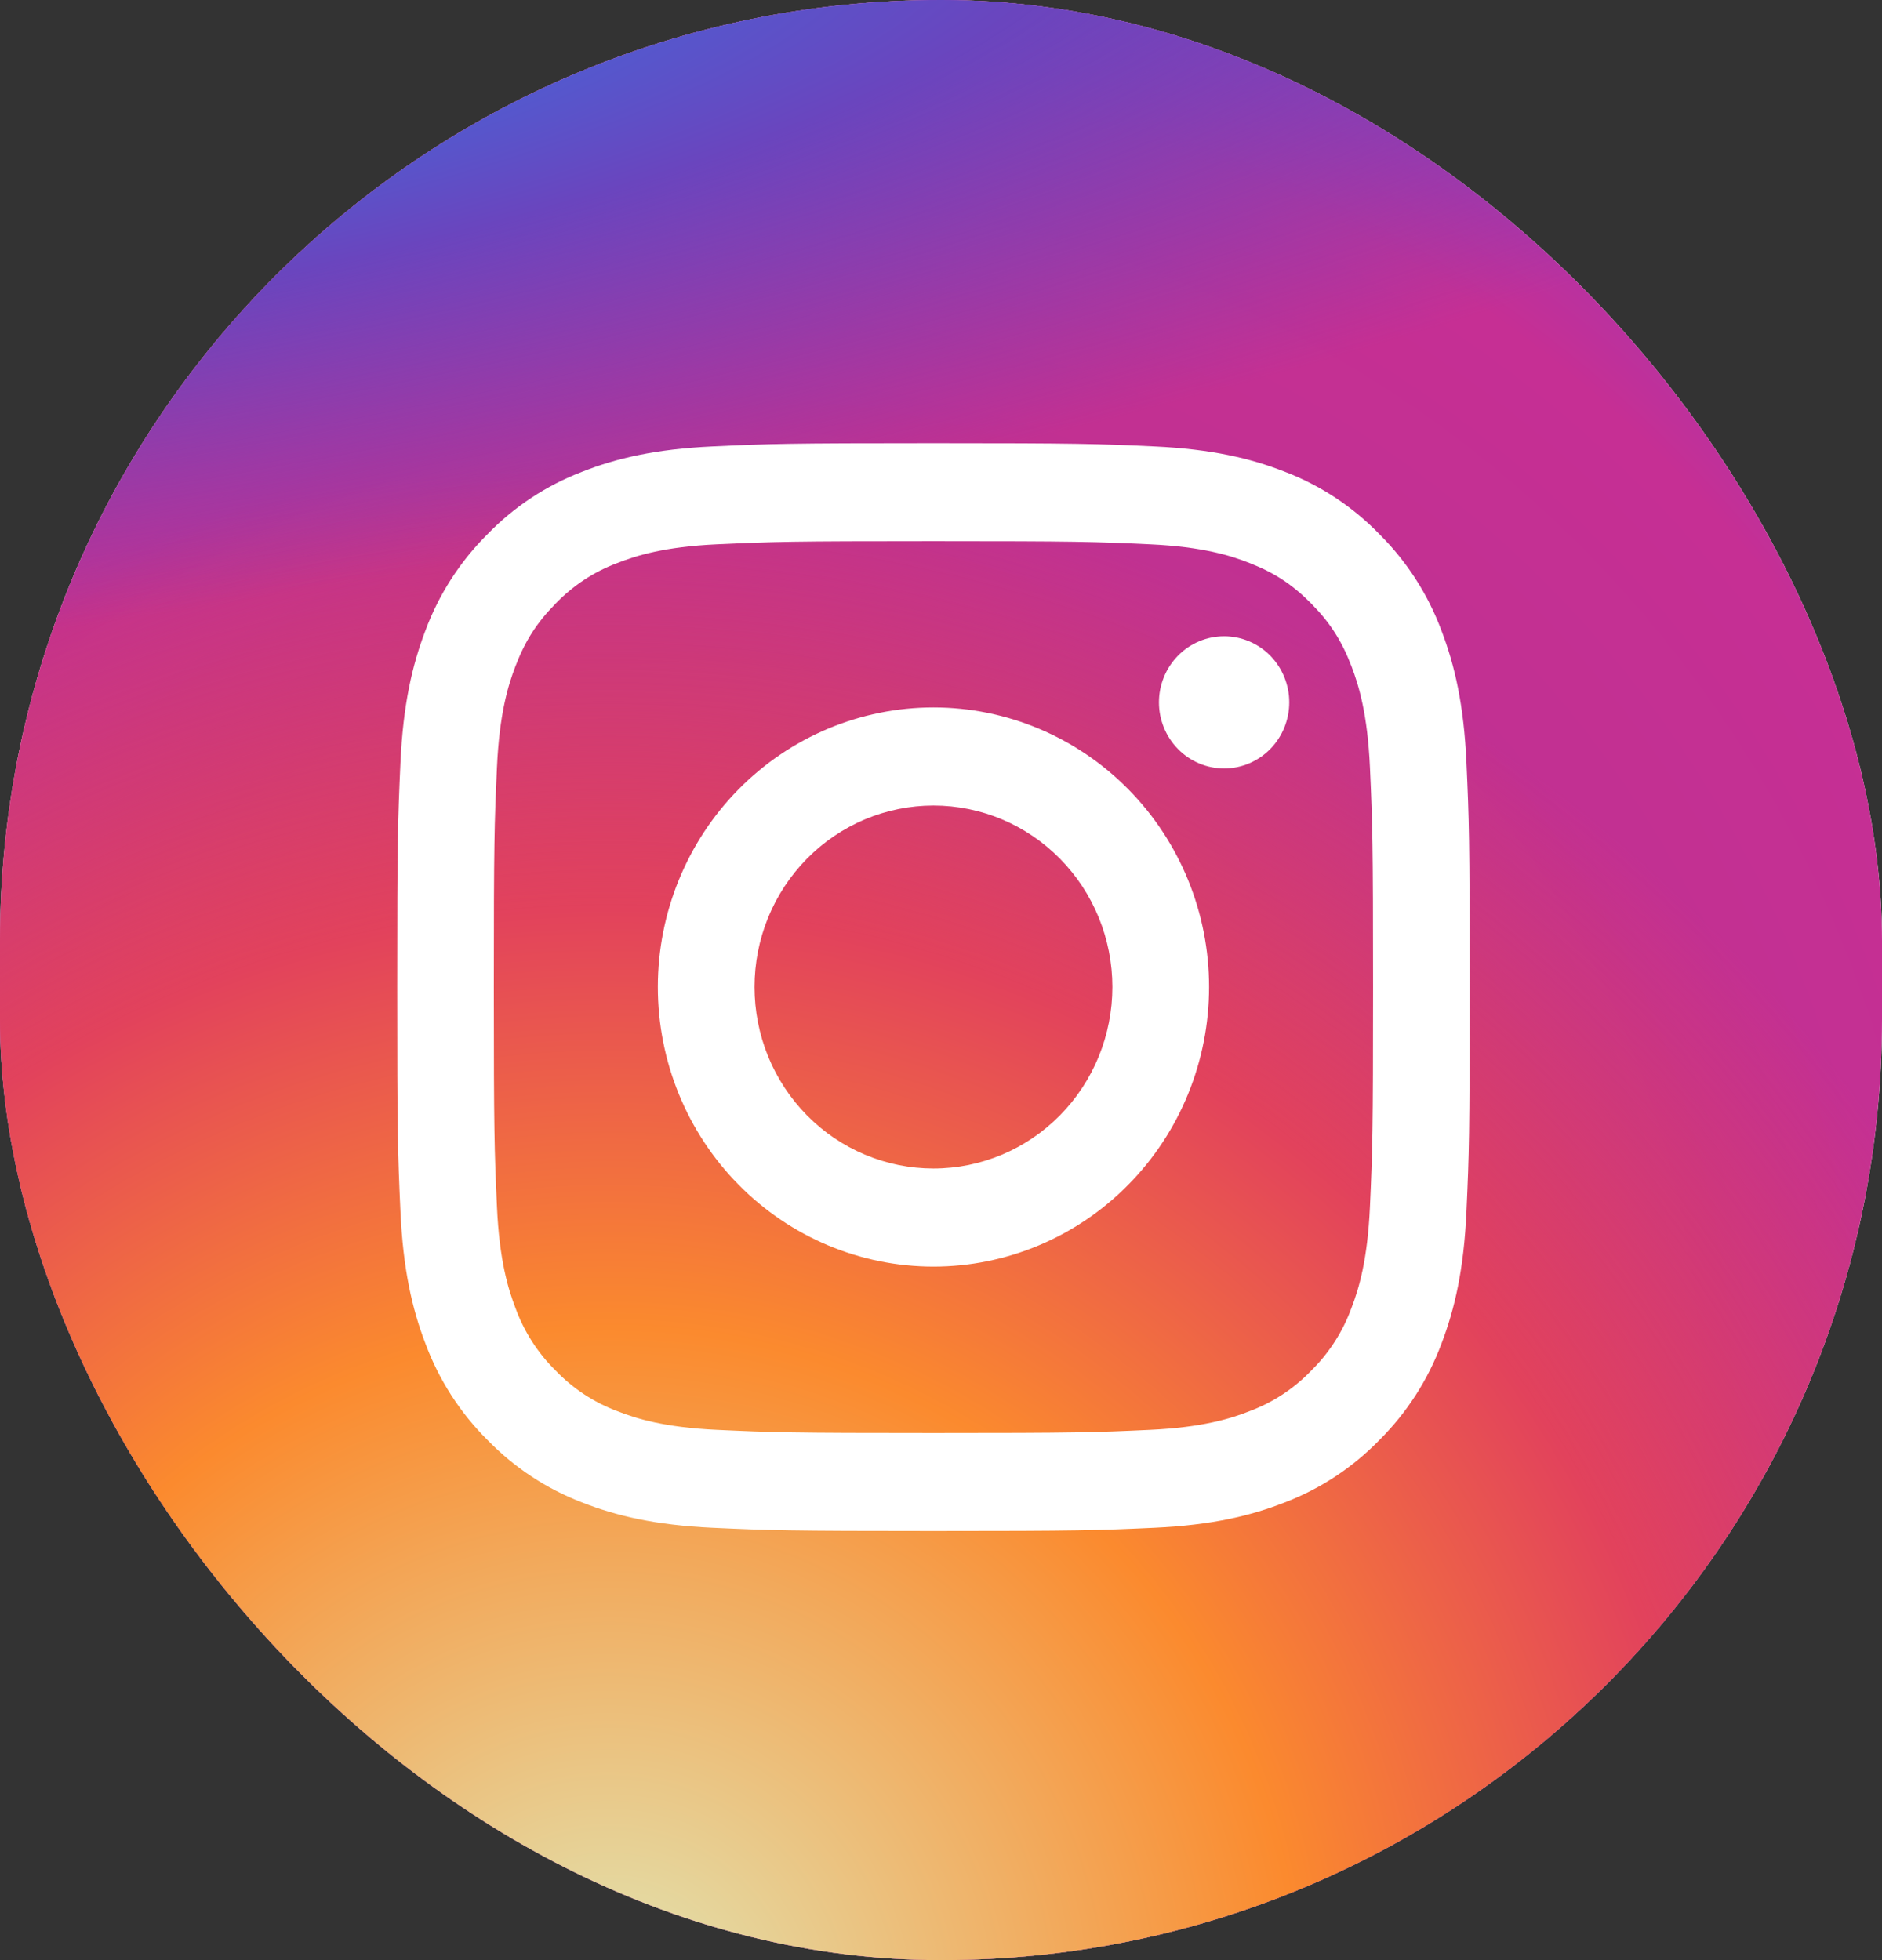 <svg width="48" height="50" viewBox="0 0 48 50" fill="none" xmlns="http://www.w3.org/2000/svg">
<rect x="0" y="0" width="48" height="50" fill="#333333" stroke="none"/>
<g clip-path="url(#clip0_514_3743)">
<rect width="48" height="50" rx="24" fill="white"/>
<path d="M37.714 0H10.286C4.605 0 0 4.797 0 10.714V39.286C0 45.203 4.605 50 10.286 50H37.714C43.395 50 48 45.203 48 39.286V10.714C48 4.797 43.395 0 37.714 0Z" fill="url(#paint0_radial_514_3743)"/>
<path d="M37.714 0H10.286C4.605 0 0 4.797 0 10.714V39.286C0 45.203 4.605 50 10.286 50H37.714C43.395 50 48 45.203 48 39.286V10.714C48 4.797 43.395 0 37.714 0Z" fill="url(#paint1_radial_514_3743)"/>
<path d="M37.714 0H10.286C4.605 0 0 4.797 0 10.714V39.286C0 45.203 4.605 50 10.286 50H37.714C43.395 50 48 45.203 48 39.286V10.714C48 4.797 43.395 0 37.714 0Z" fill="url(#paint2_radial_514_3743)"/>
<path fill-rule="evenodd" clip-rule="evenodd" d="M23.808 11.305C20.093 11.305 19.628 11.32 18.169 11.388C16.713 11.456 15.718 11.69 14.848 12.034C13.937 12.381 13.11 12.927 12.426 13.634C11.73 14.327 11.192 15.165 10.848 16.09C10.512 16.973 10.28 17.983 10.213 19.46C10.147 20.939 10.131 21.41 10.131 25.179C10.131 28.949 10.146 29.419 10.213 30.899C10.28 32.377 10.511 33.386 10.849 34.268C11.192 35.193 11.73 36.032 12.427 36.726C13.11 37.431 13.936 37.977 14.848 38.326C15.718 38.668 16.713 38.903 18.169 38.971C19.628 39.038 20.093 39.054 23.808 39.054C27.522 39.054 27.987 39.038 29.446 38.971C30.902 38.903 31.897 38.668 32.767 38.325C33.678 37.977 34.505 37.432 35.189 36.725C35.885 36.032 36.423 35.194 36.767 34.268C37.104 33.386 37.336 32.377 37.402 30.899C37.469 29.419 37.484 28.948 37.484 25.179C37.484 21.411 37.469 20.939 37.402 19.459C37.336 17.982 37.104 16.973 36.766 16.09C36.422 15.165 35.884 14.326 35.188 13.633C34.505 12.927 33.679 12.381 32.767 12.033C31.897 11.691 30.901 11.456 29.445 11.388C27.987 11.321 27.523 11.305 23.808 11.305ZM23.808 13.805C27.459 13.805 27.892 13.819 29.335 13.885C30.668 13.947 31.392 14.172 31.874 14.364C32.512 14.614 32.968 14.916 33.447 15.4C33.925 15.886 34.222 16.349 34.469 16.996C34.657 17.485 34.879 18.22 34.94 19.572C35.006 21.035 35.02 21.475 35.02 25.179C35.02 28.884 35.006 29.323 34.94 30.786C34.879 32.139 34.658 32.873 34.469 33.363C34.25 33.965 33.901 34.51 33.447 34.958C33.006 35.419 32.468 35.773 31.874 35.995C31.392 36.186 30.668 36.411 29.335 36.473C27.892 36.54 27.46 36.554 23.808 36.554C20.155 36.554 19.723 36.54 18.28 36.473C16.947 36.411 16.223 36.186 15.741 35.995C15.147 35.773 14.61 35.419 14.168 34.958C13.714 34.51 13.365 33.965 13.146 33.363C12.958 32.873 12.736 32.139 12.675 30.786C12.609 29.323 12.595 28.884 12.595 25.179C12.595 21.475 12.609 21.035 12.675 19.572C12.736 18.22 12.957 17.485 13.146 16.996C13.393 16.349 13.69 15.886 14.168 15.4C14.61 14.94 15.147 14.585 15.741 14.364C16.223 14.173 16.947 13.947 18.28 13.885C19.723 13.819 20.156 13.805 23.808 13.805Z" fill="white"/>
<path fill-rule="evenodd" clip-rule="evenodd" d="M23.808 29.807C23.208 29.807 22.615 29.687 22.061 29.454C21.508 29.222 21.004 28.881 20.581 28.451C20.157 28.021 19.821 27.511 19.591 26.949C19.362 26.387 19.244 25.785 19.244 25.177C19.244 24.569 19.362 23.967 19.591 23.406C19.821 22.844 20.157 22.334 20.581 21.904C21.004 21.474 21.508 21.133 22.061 20.9C22.615 20.668 23.208 20.548 23.808 20.548C25.018 20.548 26.178 21.035 27.034 21.904C27.89 22.772 28.371 23.95 28.371 25.177C28.371 26.405 27.89 27.583 27.034 28.451C26.178 29.319 25.018 29.807 23.808 29.807ZM23.808 18.046C21.943 18.046 20.155 18.797 18.837 20.134C17.518 21.472 16.778 23.286 16.778 25.177C16.778 27.069 17.518 28.883 18.837 30.22C20.155 31.558 21.943 32.309 23.808 32.309C25.672 32.309 27.46 31.558 28.778 30.22C30.097 28.883 30.837 27.069 30.837 25.177C30.837 23.286 30.097 21.472 28.778 20.134C27.46 18.797 25.672 18.046 23.808 18.046ZM32.882 17.916C32.882 18.363 32.707 18.792 32.396 19.108C32.084 19.424 31.661 19.602 31.221 19.602C30.78 19.602 30.357 19.424 30.046 19.108C29.734 18.792 29.559 18.363 29.559 17.916C29.559 17.469 29.734 17.04 30.046 16.724C30.357 16.408 30.78 16.23 31.221 16.23C31.661 16.23 32.084 16.408 32.396 16.724C32.707 17.04 32.882 17.469 32.882 17.916Z" fill="white"/>
</g>
<defs>
<radialGradient id="paint0_radial_514_3743" cx="0" cy="0" r="1" gradientUnits="userSpaceOnUse" gradientTransform="translate(17.143 37.5) rotate(-56.461) scale(44.99 44.312)">
<stop stop-color="#B13589"/>
<stop offset="0.793" stop-color="#C62F94"/>
<stop offset="1" stop-color="#8A3AC8"/>
</radialGradient>
<radialGradient id="paint1_radial_514_3743" cx="0" cy="0" r="1" gradientUnits="userSpaceOnUse" gradientTransform="translate(15.429 51.786) rotate(-66.017) scale(40.066 39.004)">
<stop stop-color="#E0E8B7"/>
<stop offset="0.445" stop-color="#FB8A2E"/>
<stop offset="0.715" stop-color="#E2425C"/>
<stop offset="1" stop-color="#E2425C" stop-opacity="0"/>
</radialGradient>
<radialGradient id="paint2_radial_514_3743" cx="0" cy="0" r="1" gradientUnits="userSpaceOnUse" gradientTransform="translate(-2.571 1.786) rotate(-8.464) scale(66.727 14.842)">
<stop offset="0.157" stop-color="#406ADC"/>
<stop offset="0.468" stop-color="#6A45BE"/>
<stop offset="1" stop-color="#6A45BE" stop-opacity="0"/>
</radialGradient>
<clipPath id="clip0_514_3743">
<rect width="48" height="50" rx="24" fill="white"/>
</clipPath>
</defs>
</svg>

